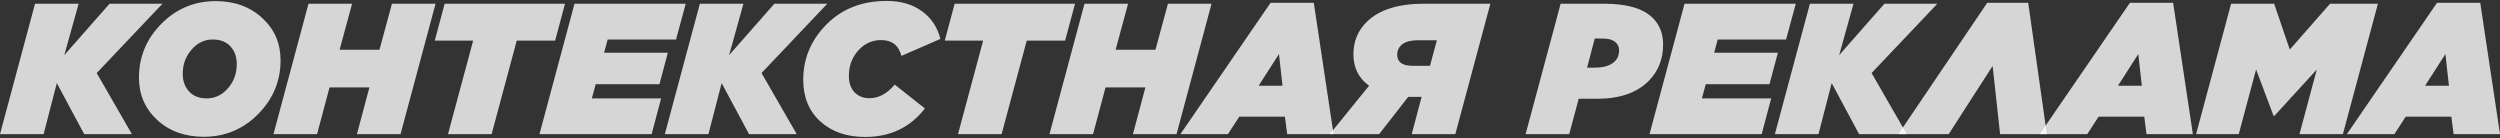 <?xml version="1.0" encoding="UTF-8"?> <svg xmlns="http://www.w3.org/2000/svg" width="1539" height="85" viewBox="0 0 1539 85" fill="none"><rect x="0" y="0" width="1539" height="85" fill="#333333" stroke="none"/> <path d="M0 82.586L21.562 2.293H48.401L39.569 33.951L67.44 2.293H100.013L59.526 44.963L81.203 82.586H51.842L34.981 51.157L26.838 82.586H0Z" fill="white" fill-opacity="0.8"></path> <path d="M132.798 0.687C144.42 0.687 153.978 4.166 161.471 11.125C168.965 18.007 172.711 26.648 172.711 37.048C172.711 49.971 168.047 61.098 158.719 70.427C149.543 79.603 138.456 84.192 125.458 84.192C113.835 84.192 104.278 80.75 96.784 73.868C89.291 66.909 85.544 58.23 85.544 47.83C85.544 34.907 90.209 23.781 99.537 14.451C108.712 5.275 119.799 0.687 132.798 0.687ZM127.293 60.562C131.881 60.562 135.857 58.88 139.221 55.516C143.579 51.157 145.758 45.804 145.758 39.457C145.758 35.022 144.459 31.389 141.859 28.56C139.259 25.731 135.627 24.316 130.963 24.316C126.375 24.316 122.399 25.998 119.035 29.363C114.677 33.722 112.497 39.075 112.497 45.422C112.497 49.857 113.797 53.489 116.397 56.319C118.997 59.148 122.629 60.562 127.293 60.562Z" fill="white" fill-opacity="0.8"></path> <path d="M168.344 82.586L189.907 2.293H216.745L209.06 30.625H233.605L241.289 2.293H268.127L246.565 82.586H219.727L227.411 53.795H202.867L195.182 82.586H168.344Z" fill="white" fill-opacity="0.8"></path> <path d="M275.79 82.586L291.274 25.004H267.647L273.726 2.293H347.818L341.739 25.004H318.112L302.629 82.586H275.79Z" fill="white" fill-opacity="0.8"></path> <path d="M332.096 82.586L353.658 2.293H422.13L416.166 24.316H374.074L371.895 32.46H411.12L405.959 51.845H366.733L364.325 60.562H406.991L401.142 82.586H332.096Z" fill="white" fill-opacity="0.8"></path> <path d="M409.268 82.586L430.83 2.293H457.668L448.837 33.951L476.708 2.293H509.28L468.794 44.963L490.471 82.586H461.109L444.249 51.157L436.106 82.586H409.268Z" fill="white" fill-opacity="0.8"></path> <path d="M532.546 84.306C521.23 84.306 512.054 81.133 505.02 74.786C497.985 68.362 494.468 59.798 494.468 49.092C494.468 35.939 499.323 24.507 509.034 14.796C518.515 5.313 530.826 0.572 545.965 0.572C554.529 0.572 561.717 2.675 567.528 6.881C573.339 11.087 577.124 16.784 578.882 23.972L554.911 34.41C553.229 27.91 549.062 24.66 542.41 24.66C537.287 24.66 532.89 26.495 529.22 30.166C524.785 34.601 522.568 40.107 522.568 46.683C522.568 50.966 523.715 54.33 526.009 56.777C528.379 59.224 531.438 60.448 535.184 60.448C540.919 60.448 546.118 57.657 550.783 52.074L569.363 66.757C560.34 78.456 548.068 84.306 532.546 84.306Z" fill="white" fill-opacity="0.8"></path> <path d="M589.742 82.586L605.225 25.004H581.598L587.677 2.293H661.769L655.69 25.004H632.063L616.58 82.586H589.742Z" fill="white" fill-opacity="0.8"></path> <path d="M646.047 82.586L667.61 2.293H694.448L686.763 30.625H711.308L718.992 2.293H745.831L724.268 82.586H697.43L705.114 53.795H680.57L672.885 82.586H646.047Z" fill="white" fill-opacity="0.8"></path> <path d="M726.655 82.586L782.167 1.719H808.776L820.933 82.586H792.375L790.998 71.803H762.898L755.902 82.586H726.655ZM774.826 52.763H789.507L787.328 33.263L774.826 52.763Z" fill="white" fill-opacity="0.8"></path> <path d="M917.465 2.293L895.903 82.586H869.064L875.143 59.645H866.885L848.993 82.586H818.599L842.799 52.763C836.377 48.175 833.165 41.713 833.165 33.378C833.165 25.578 835.841 19.001 841.194 13.649C848.763 6.078 860.539 2.293 876.519 2.293H917.465ZM884.548 24.775H873.078C868.108 24.775 864.553 25.845 862.412 27.987C860.883 29.516 860.118 31.389 860.118 33.607C860.118 38.195 863.215 40.489 869.408 40.489H880.304L884.548 24.775Z" fill="white" fill-opacity="0.8"></path> <path d="M939.165 82.586L960.728 2.293H987.681C1001.67 2.293 1011.61 5.237 1017.5 11.125C1021.71 15.331 1023.81 20.722 1023.81 27.298C1023.81 36.398 1020.83 43.93 1014.86 49.895C1007.6 57.16 997.047 60.792 983.208 60.792H971.853L966.004 82.586H939.165ZM994.792 26.266C993.11 24.584 990.433 23.742 986.763 23.742H981.717L977.014 41.636H981.831C987.413 41.636 991.504 40.336 994.103 37.736C995.862 35.978 996.741 33.722 996.741 30.969C996.741 29.134 996.092 27.566 994.792 26.266Z" fill="white" fill-opacity="0.8"></path> <path d="M1015.44 82.586L1037 2.293H1105.48L1099.51 24.316H1057.42L1055.24 32.46H1094.46L1089.3 51.845H1050.08L1047.67 60.562H1090.34L1084.49 82.586H1015.44Z" fill="white" fill-opacity="0.8"></path> <path d="M1092.61 82.586L1114.18 2.293H1141.01L1132.18 33.951L1160.05 2.293H1192.63L1152.14 44.963L1173.82 82.586H1144.45L1127.59 51.157L1119.45 82.586H1092.61Z" fill="white" fill-opacity="0.8"></path> <path d="M1248.57 1.719L1260.04 82.586H1231.25L1226.66 40.604L1199.6 82.586H1168.63L1223.34 1.719H1248.57Z" fill="white" fill-opacity="0.8"></path> <path d="M1255.66 82.586L1311.17 1.719H1337.78L1349.93 82.586H1321.38L1320 71.803H1291.9L1284.9 82.586H1255.66ZM1303.83 52.763H1318.51L1316.33 33.263L1303.83 52.763Z" fill="white" fill-opacity="0.8"></path> <path d="M1351.91 82.586L1373.47 2.293H1399.96L1409.6 30.51L1434.37 2.293H1463.85L1442.28 82.586H1415.56L1426.23 42.783L1400.08 71.345H1399.62L1388.84 42.783L1378.17 82.586H1351.91Z" fill="white" fill-opacity="0.8"></path> <path d="M1444.72 82.586L1500.23 1.719H1526.84L1539 82.586H1510.44L1509.06 71.803H1480.96L1473.97 82.586H1444.72ZM1492.89 52.763H1507.57L1505.39 33.263L1492.89 52.763Z" fill="white" fill-opacity="0.8"></path> </svg> 